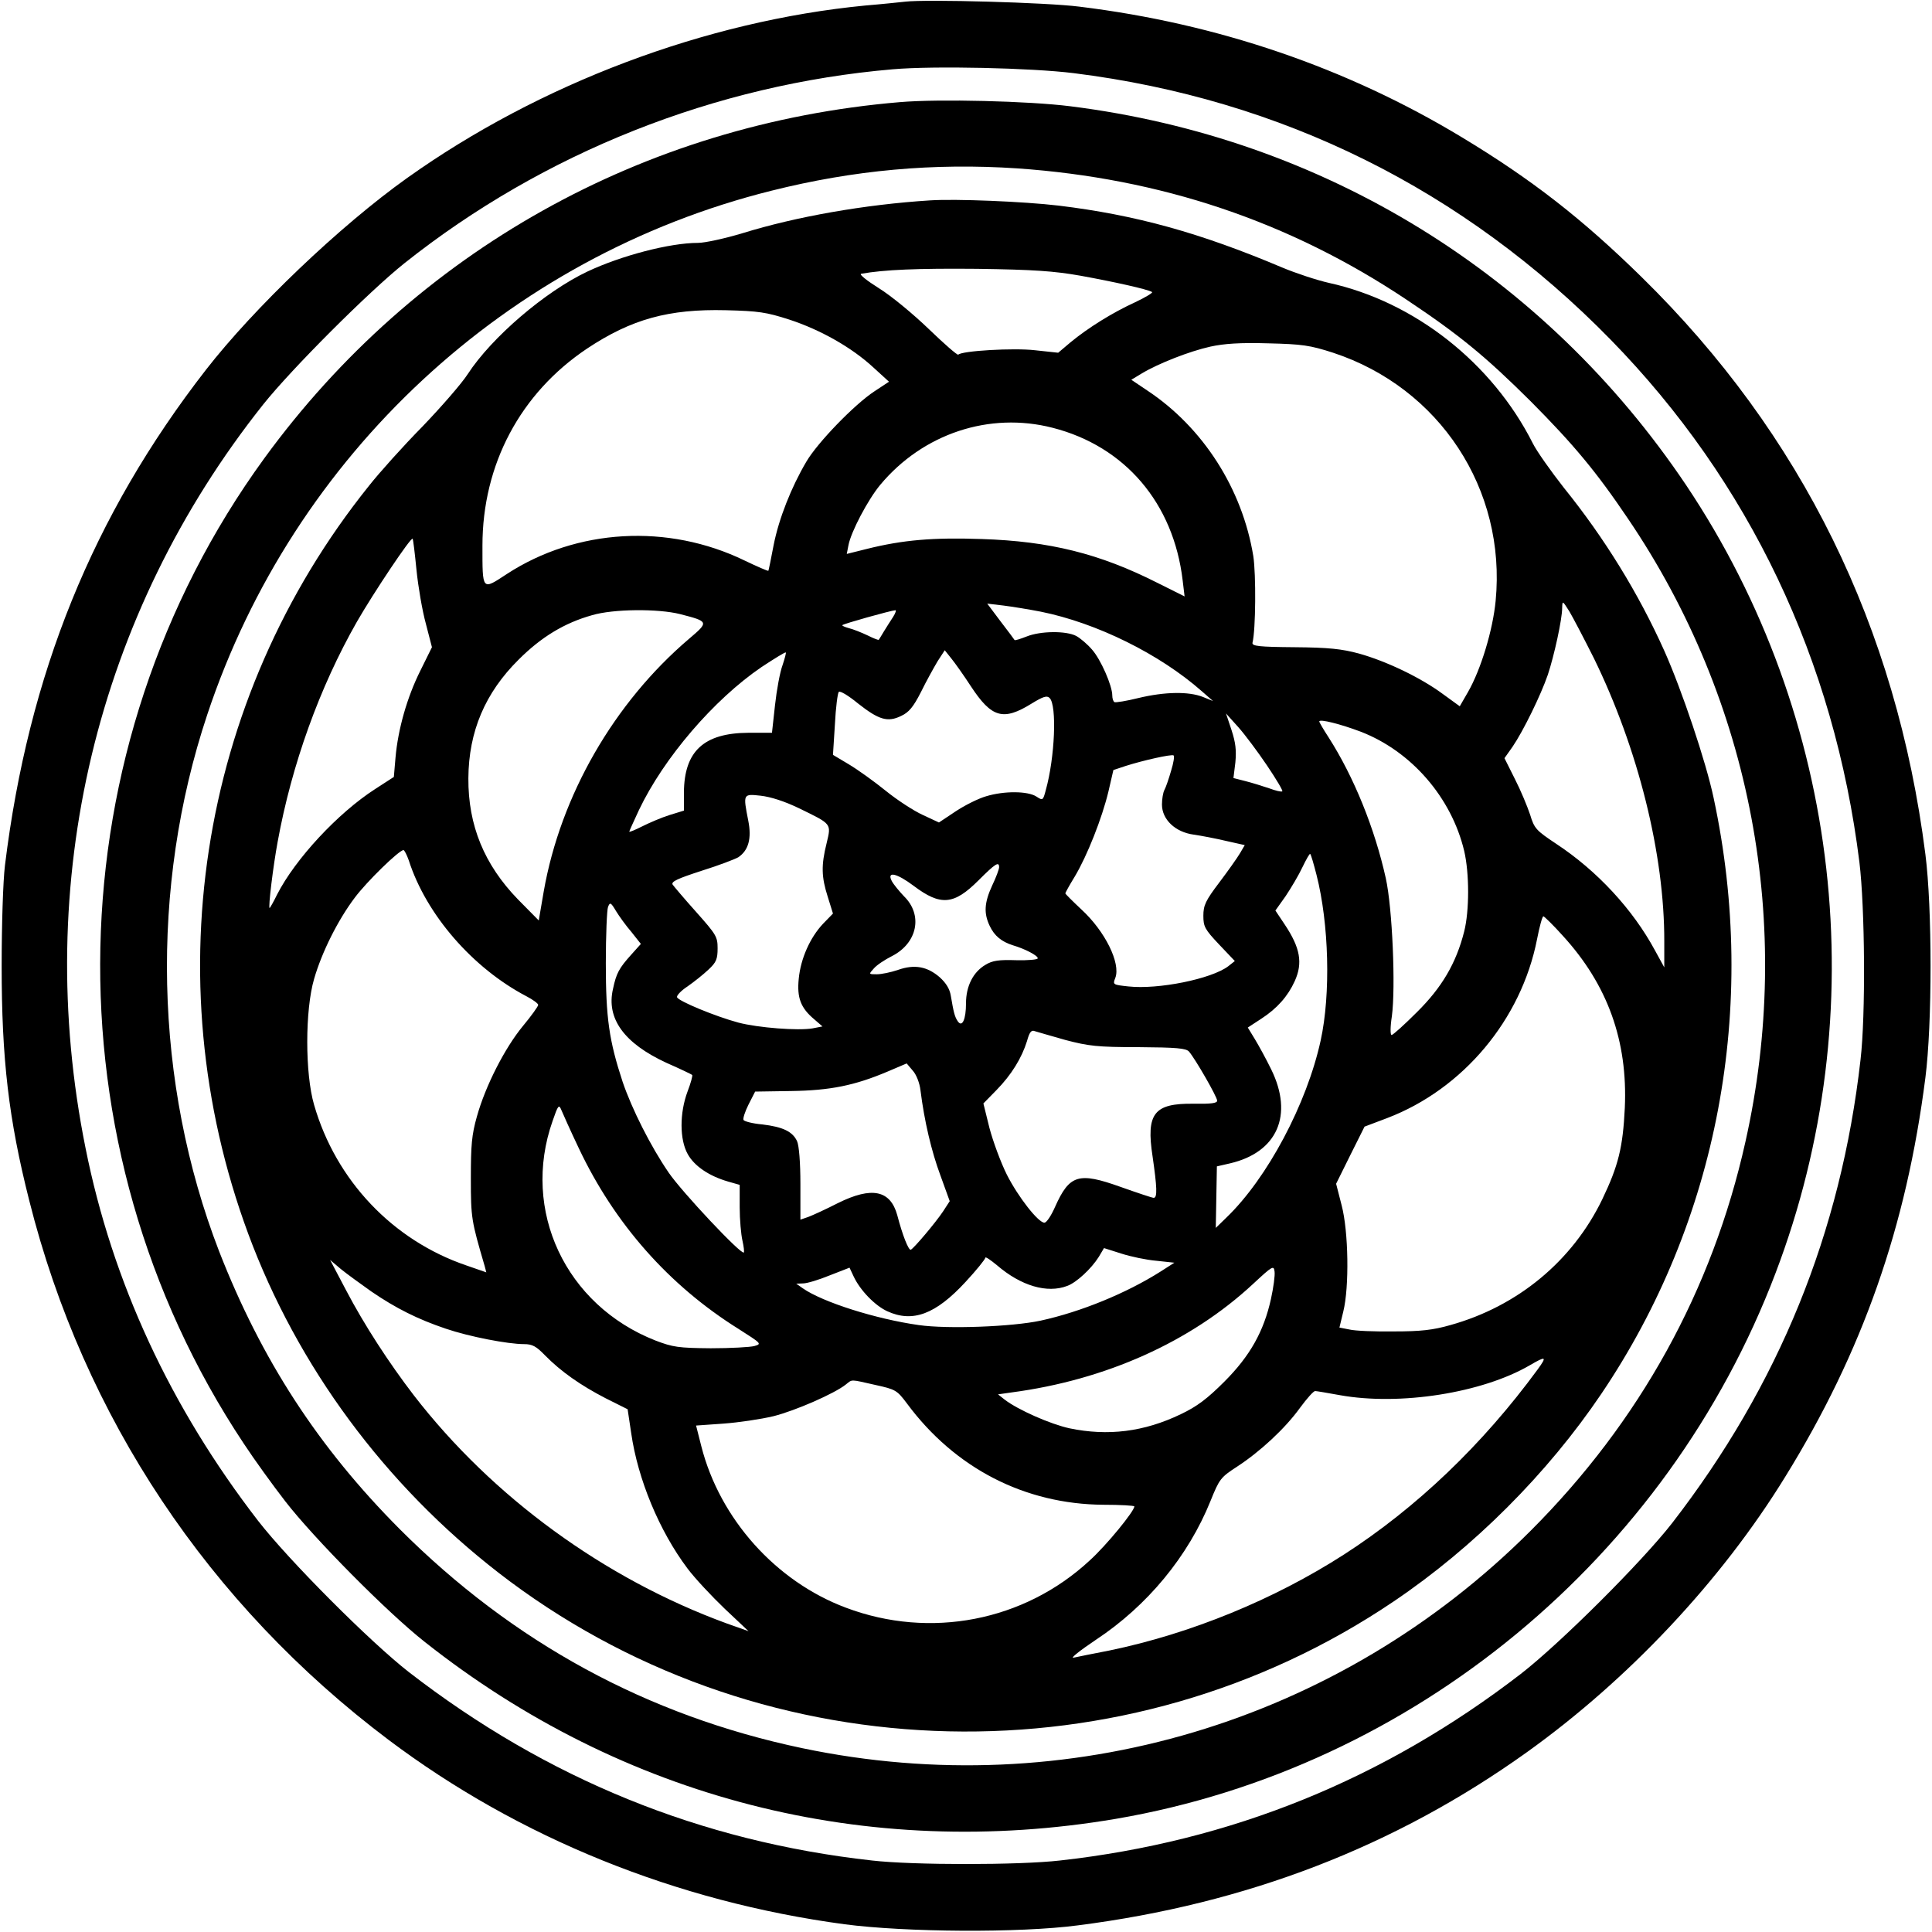 <?xml version="1.0" standalone="no"?>
<!DOCTYPE svg PUBLIC "-//W3C//DTD SVG 20010904//EN"
 "http://www.w3.org/TR/2001/REC-SVG-20010904/DTD/svg10.dtd">
<svg version="1.0" xmlns="http://www.w3.org/2000/svg"
 width="700pt" height="700pt" viewBox="0 0 700 700"
 preserveAspectRatio="xMidYMid meet">
<g transform="translate(0,700) scale(0.1,-0.1)"
fill="#000000" stroke="none">
<path d="M3280 6994 c-19 -2 -84 -9 -145 -14 -578 -56 -1180 -283 -1660 -625
-244 -174 -554 -470 -729 -695 -410 -528 -643 -1103 -728 -1795 -7 -56 -12
-217 -12 -365 0 -336 25 -554 100 -850 197 -784 650 -1463 1302 -1954 472
-355 1042 -586 1652 -668 221 -29 633 -32 845 -4 611 78 1149 285 1628 628
367 263 703 620 935 997 280 453 439 906 508 1446 25 195 25 615 0 810 -105
824 -448 1522 -1028 2091 -216 212 -400 355 -652 507 -417 252 -886 412 -1386
473 -117 15 -553 27 -630 18z m610 -259 c754 -94 1414 -422 1946 -966 502
-514 810 -1161 901 -1893 20 -164 23 -554 4 -716 -71 -626 -296 -1179 -683
-1679 -110 -141 -405 -435 -548 -546 -496 -382 -1050 -607 -1670 -676 -148
-17 -532 -17 -680 0 -622 69 -1179 296 -1679 683 -141 110 -435 405 -546 548
-318 412 -528 865 -625 1350 -194 963 38 1933 644 2695 103 129 382 408 511
511 504 401 1127 648 1770 703 149 13 502 5 655 -14z"/>
<path d="M3261 6630 c-930 -78 -1758 -542 -2303 -1290 -765 -1051 -795 -2487
-75 -3570 38 -58 106 -152 151 -210 103 -133 369 -402 505 -509 718 -568 1602
-794 2504 -641 1077 184 1998 945 2390 1977 360 945 238 2015 -323 2854 -514
766 -1314 1259 -2232 1374 -150 19 -476 27 -617 15z m424 -240 c520 -36 986
-192 1410 -475 192 -128 287 -206 451 -369 155 -156 237 -254 353 -426 448
-661 601 -1473 425 -2257 -120 -538 -383 -1014 -778 -1409 -695 -695 -1680
-989 -2639 -788 -562 118 -1048 383 -1458 793 -296 297 -502 615 -655 1007
-236 611 -252 1318 -43 1945 313 941 1086 1659 2044 1898 299 75 588 101 890
81z"/>
<path d="M3370 6274 c-237 -15 -486 -59 -680 -119 -63 -19 -136 -35 -161 -35
-102 0 -278 -46 -401 -104 -154 -73 -347 -239 -433 -371 -21 -33 -95 -118
-164 -190 -70 -71 -157 -168 -194 -215 -624 -777 -783 -1824 -421 -2754 187
-478 512 -903 932 -1216 937 -697 2233 -727 3202 -72 289 195 557 463 752 752
423 626 569 1402 407 2158 -28 133 -116 393 -178 532 -94 210 -218 411 -365
593 -47 60 -98 132 -112 160 -147 292 -429 514 -739 582 -44 10 -120 35 -170
56 -298 126 -530 190 -809 224 -127 15 -373 25 -466 19z m545 -273 c121 -22
243 -49 259 -59 5 -2 -23 -19 -61 -37 -83 -38 -171 -93 -234 -145 l-45 -38
-84 9 c-77 9 -265 -2 -278 -16 -3 -3 -51 39 -107 93 -56 54 -137 121 -181 148
-43 27 -72 50 -64 52 83 15 206 20 420 18 207 -3 278 -8 375 -25z m-1055 -159
c113 -37 226 -101 304 -173 l57 -52 -53 -35 c-73 -48 -206 -186 -246 -254 -55
-93 -100 -207 -119 -303 -9 -49 -18 -91 -19 -93 -1 -2 -40 15 -86 37 -278 135
-609 116 -862 -49 -90 -59 -88 -62 -88 103 0 294 137 552 379 714 161 107 296
144 503 139 119 -3 146 -7 230 -34z m1970 -120 c386 -127 628 -495 589 -899
-10 -105 -53 -248 -100 -330 l-30 -52 -62 45 c-80 59 -203 118 -303 146 -63
17 -110 22 -234 23 -129 1 -154 4 -152 16 12 48 13 248 3 314 -40 244 -182
466 -384 600 l-58 39 38 23 c60 36 172 80 248 97 50 11 109 15 210 12 124 -3
151 -7 235 -34z m-1016 -272 c262 -67 438 -273 471 -553 l7 -58 -100 50 c-208
105 -388 150 -635 158 -176 6 -285 -3 -417 -36 l-72 -18 6 31 c9 49 71 166
115 219 155 186 396 266 625 207z m-2305 -515 c6 -60 21 -148 34 -195 l22 -85
-42 -85 c-48 -96 -81 -212 -90 -315 l-6 -70 -68 -44 c-135 -87 -289 -253 -355
-382 -13 -27 -26 -49 -27 -49 -6 0 13 154 29 240 51 280 152 560 287 797 61
106 196 308 202 301 2 -2 8 -52 14 -113z m4266 -320 c160 -327 256 -710 255
-1027 l0 -93 -34 62 c-80 148 -209 288 -358 386 -72 48 -79 55 -94 105 -10 30
-34 88 -55 129 l-38 76 29 41 c39 57 103 188 128 261 23 69 52 201 52 242 1
28 1 27 26 -12 13 -22 53 -98 89 -170z m-2005 169 c204 -41 432 -154 585 -289
l40 -35 -37 15 c-51 20 -137 19 -233 -4 -44 -11 -83 -17 -87 -15 -5 3 -8 14
-8 24 0 36 -42 131 -73 166 -16 19 -43 42 -58 50 -37 19 -129 18 -179 -2 -23
-9 -42 -15 -44 -13 -1 2 -24 33 -51 68 l-48 64 59 -7 c32 -4 93 -14 134 -22z
m-1306 -9 c105 -27 105 -28 32 -90 -271 -231 -465 -567 -526 -915 l-18 -105
-76 77 c-121 125 -180 267 -179 438 1 170 61 310 182 430 82 82 166 133 266
161 77 23 240 24 319 4z m772 -10 c-9 -14 -24 -37 -33 -52 -9 -16 -18 -29 -19
-31 -1 -2 -19 5 -41 16 -21 10 -51 22 -67 26 -15 4 -26 9 -24 11 4 5 176 53
192 54 4 1 1 -10 -8 -24z m-401 -176 c-9 -24 -21 -89 -27 -144 l-11 -100 -86
0 c-161 -1 -232 -67 -233 -216 l0 -66 -52 -16 c-29 -9 -73 -28 -99 -41 -26
-13 -47 -22 -47 -19 0 2 16 37 35 78 90 189 271 400 444 518 47 31 86 55 88
53 2 -1 -4 -23 -12 -47z m683 -76 c75 -114 117 -126 220 -62 41 25 55 30 65
20 27 -27 19 -216 -14 -334 -10 -38 -11 -38 -34 -23 -31 20 -116 21 -182 1
-28 -8 -78 -33 -111 -55 l-60 -40 -58 27 c-33 15 -93 54 -135 88 -42 34 -102
77 -134 96 l-57 34 7 110 c3 61 10 114 14 118 5 5 36 -14 70 -42 75 -59 107
-69 156 -45 28 13 44 32 72 87 19 39 47 89 60 111 l26 40 24 -30 c13 -16 45
-61 71 -101z m1073 -287 c33 -49 58 -91 55 -93 -3 -3 -24 2 -48 11 -24 8 -62
20 -86 26 l-43 11 7 57 c4 44 1 71 -14 117 l-20 60 45 -50 c24 -27 71 -90 104
-139z m339 123 c184 -71 329 -239 375 -432 19 -81 19 -217 0 -292 -29 -115
-81 -203 -171 -292 -46 -46 -87 -83 -92 -83 -5 0 -5 30 1 68 14 105 2 391 -22
500 -40 180 -115 366 -207 510 -19 29 -34 55 -34 58 0 10 76 -9 150 -37z
m-687 -142 c-8 -28 -19 -60 -24 -69 -5 -9 -9 -33 -9 -53 0 -54 48 -100 115
-109 28 -4 80 -14 118 -23 l67 -15 -17 -29 c-10 -17 -44 -65 -75 -106 -50 -66
-58 -83 -58 -121 0 -39 5 -49 57 -104 l57 -60 -24 -19 c-61 -46 -254 -85 -362
-73 -55 6 -57 6 -47 31 20 53 -37 169 -123 248 -32 30 -58 56 -58 58 0 3 15
30 34 61 45 75 99 212 122 308 l18 78 45 15 c63 20 165 43 173 38 4 -2 0 -27
-9 -56z m-1349 -135 c121 -59 118 -55 101 -127 -20 -80 -19 -122 4 -194 l19
-61 -36 -37 c-47 -50 -81 -126 -88 -199 -7 -69 7 -106 56 -147 l30 -26 -36 -7
c-51 -9 -197 2 -269 21 -82 22 -218 78 -222 92 -2 6 15 24 38 39 23 16 57 43
76 61 28 26 33 38 33 77 0 42 -5 50 -77 131 -43 48 -81 93 -86 100 -6 11 19
22 105 50 61 19 121 42 133 49 37 25 49 68 36 133 -19 97 -19 97 45 90 36 -4
86 -20 138 -45z m-1413 -189 c63 -197 232 -391 427 -493 23 -12 42 -26 42 -31
0 -5 -25 -40 -55 -76 -66 -80 -136 -217 -167 -328 -19 -67 -22 -104 -22 -225
0 -144 2 -153 50 -317 l6 -23 -72 25 c-267 91 -473 308 -552 582 -33 113 -33
343 0 456 28 97 86 213 147 294 43 58 161 173 177 173 3 0 12 -17 19 -37z
m3289 -53 c45 -176 52 -431 15 -600 -50 -229 -193 -499 -342 -642 l-38 -37 2
112 2 111 48 11 c171 40 230 175 149 340 -19 39 -46 88 -60 111 l-25 41 49 32
c57 37 96 81 121 136 30 66 20 121 -36 205 l-34 51 37 52 c20 30 48 77 61 105
14 29 26 50 28 48 3 -2 13 -37 23 -76z m-1150 28 c0 -7 -11 -37 -25 -66 -29
-63 -31 -101 -9 -147 17 -36 43 -57 84 -70 44 -13 90 -37 90 -47 0 -5 -35 -8
-78 -7 -63 2 -86 -1 -112 -17 -44 -26 -70 -77 -70 -139 0 -59 -14 -89 -30 -65
-11 16 -15 33 -25 92 -4 25 -17 46 -40 67 -45 39 -91 48 -151 27 -26 -9 -61
-16 -77 -16 -30 0 -30 0 -11 21 10 12 40 32 66 45 92 47 113 149 43 217 -17
18 -37 42 -44 55 -19 37 19 28 80 -18 97 -73 145 -69 234 20 61 61 75 70 75
48z m-1332 -235 l34 -43 -35 -39 c-44 -49 -54 -67 -66 -124 -25 -107 40 -197
194 -268 50 -22 92 -42 93 -44 2 -2 -5 -29 -17 -60 -29 -78 -29 -174 1 -227
24 -43 77 -79 146 -99 l42 -12 0 -81 c0 -45 5 -99 10 -121 5 -22 7 -41 5 -43
-9 -10 -225 220 -272 289 -66 96 -134 232 -167 329 -49 149 -61 231 -61 430 0
102 4 194 8 204 7 18 10 17 29 -15 11 -18 36 -53 56 -76z m3374 -13 c163 -178
236 -382 225 -624 -7 -143 -23 -209 -82 -332 -108 -223 -306 -387 -550 -455
-63 -18 -107 -23 -205 -23 -69 -1 -141 2 -161 7 l-36 7 14 58 c22 89 19 290
-6 385 l-20 78 51 103 52 104 82 31 c275 105 486 357 543 648 9 46 19 83 23
83 3 0 35 -31 70 -70z m-1802 -378 c84 -22 115 -26 265 -26 138 -1 172 -4 183
-16 23 -27 102 -164 102 -178 0 -9 -21 -12 -85 -11 -144 2 -173 -35 -149 -191
16 -111 18 -150 4 -150 -5 0 -59 18 -121 40 -151 54 -184 44 -236 -72 -14 -32
-31 -58 -39 -58 -22 0 -95 93 -136 174 -22 44 -50 120 -63 169 l-22 89 47 48
c55 56 92 117 111 178 9 33 16 41 28 36 9 -3 59 -17 111 -32z m-525 -182 c14
-112 40 -222 72 -308 l34 -94 -24 -37 c-28 -42 -106 -134 -117 -139 -8 -3 -30
52 -49 125 -25 91 -92 105 -215 44 -43 -22 -91 -44 -107 -50 l-29 -10 0 129
c0 79 -5 139 -12 155 -16 35 -51 52 -126 61 -35 3 -65 11 -68 16 -3 5 5 30 18
56 l24 47 130 2 c142 2 231 20 351 71 l68 29 22 -26 c13 -14 25 -45 28 -71z
m-1238 -210 c129 -273 326 -497 579 -655 83 -53 85 -54 57 -62 -15 -4 -86 -8
-158 -8 -117 1 -137 4 -200 28 -326 128 -487 471 -373 795 20 58 23 62 32 40
5 -12 33 -75 63 -138z m2093 -408 l65 -7 -50 -32 c-123 -78 -288 -146 -435
-178 -103 -22 -336 -31 -441 -16 -156 22 -348 83 -420 133 l-24 17 25 1 c14 0
57 13 96 29 l72 28 15 -32 c24 -51 78 -106 122 -126 92 -42 175 -11 283 106
40 43 72 83 72 88 0 5 19 -8 42 -27 87 -75 182 -103 255 -75 33 12 87 62 114
105 l19 32 63 -20 c34 -11 91 -23 127 -26z m-2845 -111 c89 -61 169 -101 270
-135 85 -29 225 -56 284 -56 30 0 44 -8 76 -41 57 -58 128 -108 219 -155 l80
-40 13 -87 c24 -166 101 -353 204 -490 27 -36 88 -101 135 -146 l86 -81 -79
28 c-443 162 -849 458 -1134 827 -89 116 -179 254 -245 380 l-58 110 39 -33
c22 -18 72 -54 110 -81z m3260 -27 c-26 -118 -76 -207 -169 -300 -62 -62 -99
-90 -158 -118 -133 -64 -264 -80 -403 -51 -69 15 -187 67 -235 104 l-24 19 49
7 c341 45 649 183 875 393 71 66 75 68 78 45 2 -14 -4 -58 -13 -99z m966 -256
c-200 -273 -439 -501 -701 -670 -255 -164 -556 -287 -850 -348 -58 -11 -116
-23 -130 -26 -14 -3 23 26 81 65 186 123 334 302 415 503 32 79 36 85 96 124
83 54 174 138 228 213 25 34 49 61 55 61 5 0 46 -7 90 -15 217 -39 515 8 687
108 60 35 64 33 29 -15z m-2399 -56 c73 -16 78 -19 114 -67 174 -235 427 -365
712 -367 61 0 112 -3 112 -6 0 -17 -101 -141 -162 -196 -237 -220 -578 -286
-883 -171 -254 95 -457 322 -524 585 l-19 75 99 7 c55 4 136 16 182 27 79 20
221 82 262 115 24 19 14 19 107 -2z"/>
</g>
</svg>
